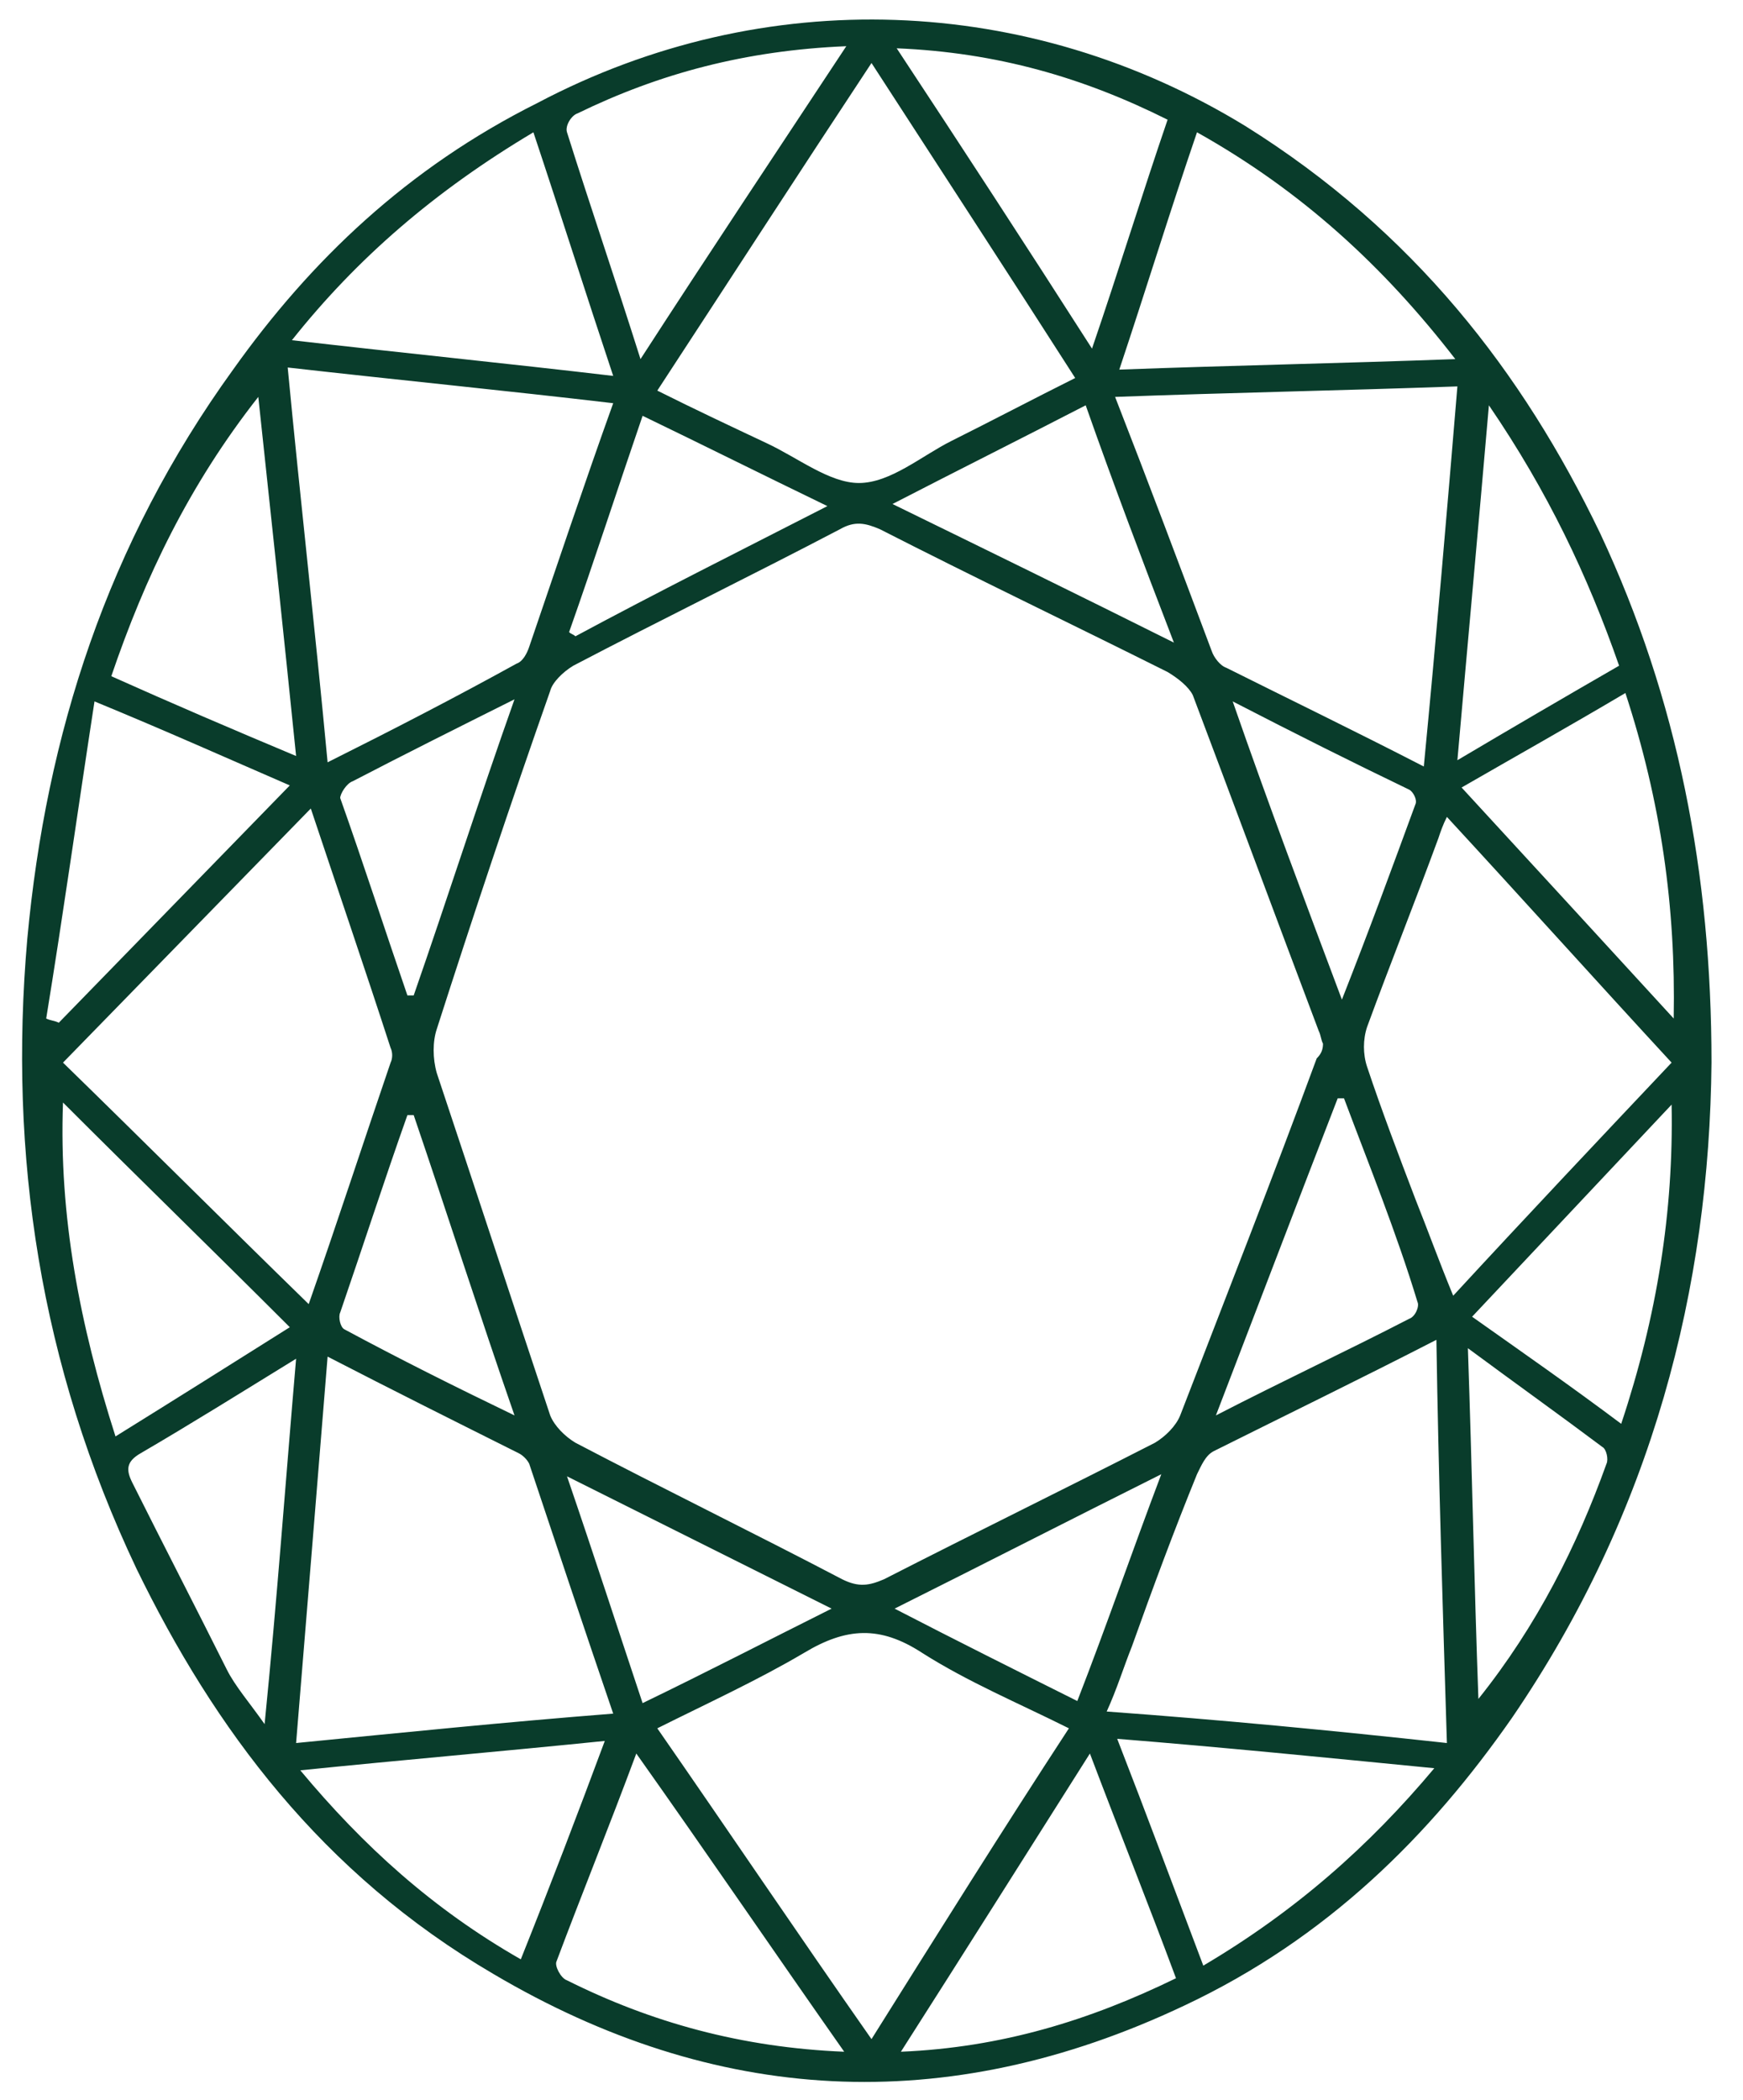 <svg version="1.1" id="Layer_1" xmlns="http://www.w3.org/2000/svg" xmlns:xlink="http://www.w3.org/1999/xlink" x="0px" y="0px" viewBox="0 0 83 100" style="enable-background:new 0 0 83 100;" xml:space="preserve">
<style type="text/css">
	.st0{fill:none;stroke:#0A3C2B;stroke-width:0.25;stroke-miterlimit:10;}
	.st1{fill:#093C2B;}
</style>
<path class="st0" d="M112.2,61.1"></path>
<path class="st1" d="M81.5,50.6C81.4,61.3,78.7,72,72,81.8c-3.9,5.6-8.8,10.5-15.6,13.7C45,100.9,34,100.2,23.5,94
	c-8.2-4.8-13.3-11.7-17-19.3c-4.6-9.7-6.1-19.7-5.2-30c0.9-9.7,3.8-18.8,9.8-27.1c3.7-5.2,8.3-9.6,14.5-12.7C36.4-0.8,49-0.3,59.3,6
	c8,5,13.2,11.7,16.9,19.4C79.9,33.3,81.5,41.6,81.5,50.6z M63,49.7c-0.1-0.2-0.1-0.4-0.2-0.6c-2-5.3-4-10.7-6-16
	c-0.2-0.4-0.7-0.8-1.2-1.1c-4.6-2.3-9.2-4.5-13.7-6.8c-0.7-0.3-1.2-0.4-1.9,0c-4.2,2.2-8.5,4.3-12.7,6.5c-0.5,0.3-1,0.8-1.1,1.2
	c-1.9,5.4-3.7,10.8-5.4,16.1c-0.2,0.6-0.2,1.4,0,2.1c1.8,5.4,3.6,10.9,5.4,16.3c0.2,0.5,0.7,1,1.2,1.3c4.2,2.2,8.5,4.3,12.7,6.5
	c0.8,0.4,1.3,0.3,2,0c4.3-2.2,8.6-4.3,12.9-6.5c0.5-0.3,1-0.8,1.2-1.3c2.2-5.7,4.4-11.3,6.5-17C62.9,50.2,63,50,63,49.7z M68.9,83
	c-0.2-6.5-0.4-12.7-0.5-19.2c-3.7,1.9-7.2,3.6-10.6,5.3c-0.4,0.2-0.6,0.7-0.8,1.1c-1.1,2.7-2.1,5.4-3.1,8.2c-0.4,1-0.7,2-1.2,3.1
	C58.2,81.9,63.4,82.4,68.9,83z M41.5,3C38,8.3,34.7,13.4,31.3,18.6c1.8,0.9,3.5,1.7,5.2,2.5c1.5,0.7,3,1.9,4.4,1.9
	c1.5,0,3-1.3,4.4-2c2-1,3.9-2,5.9-3C48,13,44.8,8.1,41.5,3z M67.8,36.5c0.6-6.2,1.1-12.1,1.6-18.1c-5.6,0.2-10.9,0.3-16.3,0.5
	C54.7,23,56.2,27,57.7,31c0.1,0.3,0.4,0.7,0.7,0.8C61.4,33.3,64.5,34.8,67.8,36.5z M50.9,82.3c-2.4-1.2-4.8-2.2-7-3.6
	c-2-1.3-3.6-1.2-5.6,0c-2.2,1.3-4.6,2.4-7,3.6c3.4,4.9,6.7,9.8,10.2,14.8C44.7,92,47.7,87.2,50.9,82.3z M13.7,17.5
	c0.6,6.3,1.3,12.4,1.9,18.8c3.2-1.6,6.1-3.1,9-4.7c0.3-0.1,0.5-0.5,0.6-0.8c1.3-3.8,2.6-7.7,4-11.6C24.1,18.6,19,18.1,13.7,17.5z
	 M29.2,81.6c-1.4-4.1-2.7-8-4-11.9c-0.1-0.2-0.3-0.4-0.5-0.5c-3-1.5-6-3-9.1-4.6c-0.5,6.2-1,12.3-1.5,18.4
	C19.2,82.5,24.1,82,29.2,81.6z M3,50.6c3.9,3.8,7.7,7.6,11.7,11.5c1.4-4,2.6-7.7,3.9-11.5c0.1-0.2,0.1-0.5,0-0.7
	c-1.2-3.7-2.5-7.5-3.8-11.4C10.8,42.6,6.9,46.6,3,50.6z M79.6,50.6c-3.6-3.9-7.1-7.8-10.7-11.7c-0.2,0.4-0.3,0.7-0.4,1
	c-1.1,3-2.3,6-3.4,9c-0.2,0.6-0.2,1.3,0,1.9c0.7,2.1,1.5,4.2,2.3,6.3c0.6,1.5,1.1,2.9,1.8,4.6C72.8,57.8,76.2,54.2,79.6,50.6z
	 M53.3,17.6c5.4-0.2,10.6-0.3,16-0.5C65.9,12.7,62,9.1,57,6.3C55.7,10.1,54.6,13.7,53.3,17.6z M13.9,16.2c5.2,0.6,10.2,1.1,15.3,1.7
	c-1.3-3.9-2.5-7.7-3.8-11.6C20.7,9.1,17,12.3,13.9,16.2z M30.5,17.1C33.8,12,37,7.2,40.3,2.2c-4.8,0.2-8.9,1.3-12.8,3.2
	C27.2,5.5,26.9,6,27,6.3C28.1,9.8,29.3,13.3,30.5,17.1z M40.2,97.7c-3.3-4.7-6.5-9.4-9.9-14.2c-1.3,3.5-2.6,6.7-3.8,9.9
	c-0.1,0.2,0.2,0.8,0.5,0.9C31,96.3,35.3,97.5,40.2,97.7z M68.3,84.2c-5.1-0.5-10.1-1-15.1-1.4c1.4,3.6,2.7,7.1,4.1,10.8
	C61.7,91,65.2,87.9,68.3,84.2z M56,94.2c-1.3-3.5-2.7-7-4.1-10.7c-3.1,4.9-6,9.5-9,14.2C47.7,97.5,51.9,96.2,56,94.2z M52,16.6
	c1.3-3.8,2.4-7.4,3.6-10.9c-4-2-8.1-3.2-12.9-3.4C45.8,7,48.8,11.6,52,16.6z M13.8,63.2C10.2,59.6,6.6,56.1,3,52.5
	c-0.2,5.4,0.8,10.6,2.5,15.9C8.4,66.6,11.1,64.9,13.8,63.2z M2.2,48.5c0.2,0.1,0.4,0.1,0.6,0.2c3.6-3.7,7.3-7.5,11-11.3
	c-3-1.3-5.9-2.6-9.3-4C3.7,38.6,3,43.6,2.2,48.5z M14.1,36c-0.6-5.9-1.2-11.5-1.8-17.1C9,23.1,6.9,27.5,5.3,32.2
	C8.2,33.5,11,34.7,14.1,36z M28.8,82.9c-4.9,0.5-9.6,0.9-14.5,1.4c3,3.6,6.3,6.6,10.5,9C26.2,89.8,27.5,86.4,28.8,82.9z M79.7,48.5
	c0.1-5.3-0.6-10.3-2.3-15.5c-2.7,1.6-5.2,3-7.8,4.5C73.1,41.3,76.4,44.9,79.7,48.5z M14.1,64.7c-2.6,1.6-5,3.1-7.4,4.5
	C6,69.6,6,70,6.3,70.6c1.5,3,3,5.9,4.5,8.9c0.4,0.8,1.1,1.6,1.8,2.6C13.2,76.1,13.6,70.5,14.1,64.7z M77.2,67.8
	c1.7-5.1,2.5-10.1,2.4-15.2c-3.1,3.3-6.3,6.7-9.5,10.1C72.5,64.4,74.8,66,77.2,67.8z M77.1,31.7c-1.5-4.3-3.4-8.3-6.2-12.4
	c-0.5,5.8-1,11.2-1.5,16.9C72.1,34.6,74.5,33.2,77.1,31.7z M70.4,80.9c2.8-3.5,4.7-7.3,6.1-11.2c0.1-0.2,0-0.7-0.2-0.8
	c-2-1.5-4.1-3-6.4-4.7C70.1,70,70.2,75.4,70.4,80.9z M51.7,19.3c-3.1,1.6-6.1,3.1-9.2,4.7c4.5,2.2,8.8,4.3,13.4,6.6
	C54.4,26.7,53,23,51.7,19.3z M64,52.3c-0.1,0-0.2,0-0.3,0c-1.9,4.9-3.8,9.9-5.8,15.1c3.3-1.7,6.3-3.1,9.2-4.6
	c0.3-0.1,0.5-0.6,0.4-0.8C66.5,58.7,65.2,55.5,64,52.3z M30.6,81.1c3.1-1.5,6-3,9-4.5c-4.2-2.1-8.2-4.1-12.6-6.3
	C28.3,74.1,29.4,77.5,30.6,81.1z M51.3,81c1.4-3.6,2.6-7.1,4-10.8c-4.4,2.2-8.5,4.3-12.7,6.4C45.5,78.1,48.3,79.5,51.3,81z
	 M39.4,24.1c-3.1-1.5-5.9-2.9-8.8-4.3c-1.2,3.5-2.3,6.9-3.5,10.3c0.1,0.1,0.2,0.1,0.3,0.2C31.3,28.2,35.3,26.2,39.4,24.1z
	 M19.7,53.1c-0.1,0-0.2,0-0.3,0c-1.1,3.1-2.1,6.2-3.2,9.4c-0.1,0.2,0,0.7,0.2,0.8c2.6,1.4,5.2,2.7,8.1,4.1
	C22.8,62.5,21.3,57.8,19.7,53.1z M63.9,47.6c1.3-3.3,2.4-6.3,3.5-9.3c0.1-0.2-0.1-0.6-0.3-0.7c-2.7-1.3-5.3-2.6-8.4-4.2
	C60.4,38.3,62.1,42.8,63.9,47.6z M19.4,47.4c0.1,0,0.2,0,0.3,0c1.6-4.6,3.1-9.3,4.8-14.1c-2.8,1.4-5.2,2.6-7.7,3.9
	c-0.3,0.1-0.6,0.6-0.6,0.8C17.3,41.1,18.3,44.2,19.4,47.4z"></path>
</svg>
